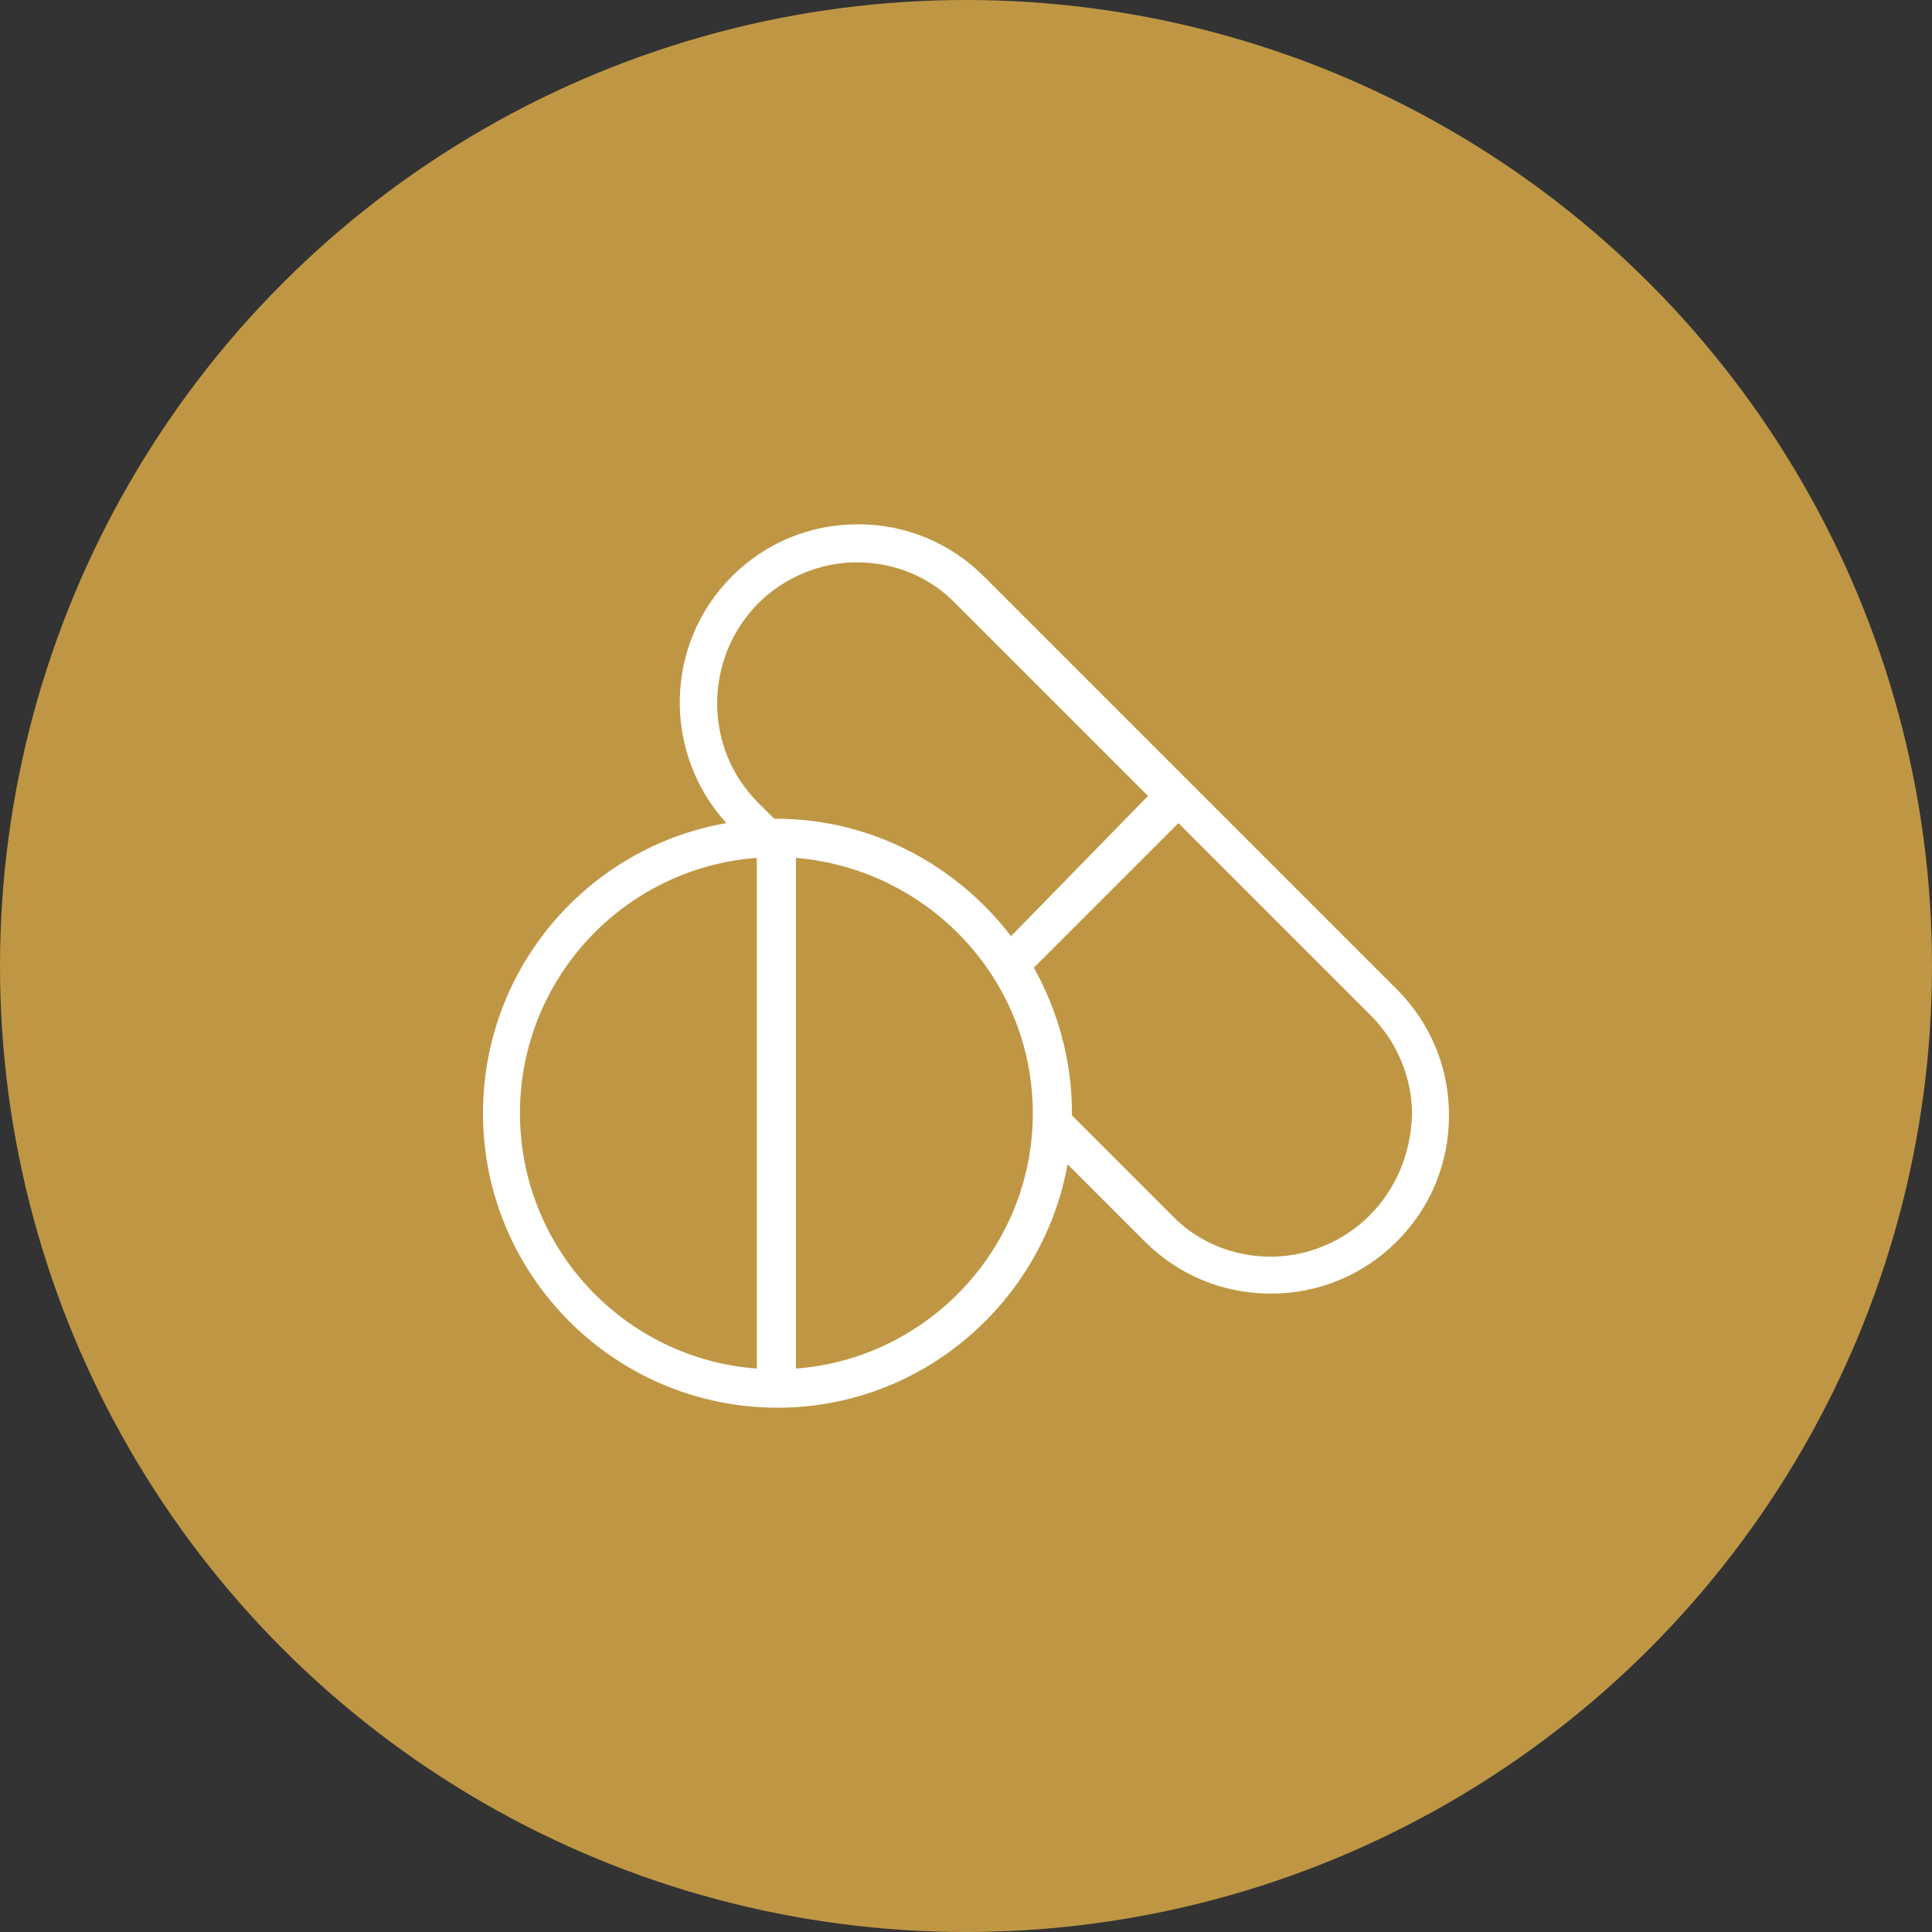 <svg width="48" height="48" viewBox="0 0 48 48" xmlns="http://www.w3.org/2000/svg">
<rect x="0" y="0" width="48" height="48" fill="#333333" stroke="none"/>
<circle cx="24" cy="24" r="24" fill="#BF9744" />
<path d="M34.704 24.58L24.445 14.322C23.608 13.485 22.502 13.026 21.314 13.026C20.126 13.026 19.019 13.485 18.182 14.322C16.508 15.995 16.454 18.695 18.047 20.45C14.619 21.044 12 24.041 12 27.658C12 31.707 15.294 34.974 19.316 34.974C22.907 34.974 25.903 32.355 26.524 28.927L28.441 30.844C29.278 31.68 30.385 32.139 31.573 32.139C32.76 32.139 33.867 31.68 34.704 30.844C35.541 30.007 36 28.9 36 27.712C36 26.524 35.541 25.417 34.704 24.58ZM18.803 34.002C15.51 33.759 12.918 31.006 12.918 27.658C12.918 24.311 15.51 21.557 18.803 21.314V34.002ZM19.289 20.342C19.262 20.342 19.262 20.342 19.235 20.342L18.83 19.937C17.48 18.587 17.48 16.373 18.83 14.997C19.478 14.349 20.369 13.971 21.287 13.971C22.205 13.971 23.096 14.322 23.744 14.997L28.522 19.775L25.12 23.258C23.77 21.503 21.665 20.342 19.289 20.342ZM19.775 34.002V21.314C23.042 21.584 25.66 24.311 25.66 27.658C25.66 31.006 23.042 33.759 19.775 34.002ZM34.029 30.196C33.381 30.844 32.49 31.222 31.573 31.222C30.655 31.222 29.764 30.871 29.116 30.196L26.632 27.712C26.632 27.685 26.632 27.685 26.632 27.658C26.632 26.335 26.281 25.12 25.687 24.041L29.278 20.45L34.056 25.228C34.704 25.876 35.082 26.767 35.082 27.685C35.055 28.657 34.677 29.548 34.029 30.196Z" fill="white" />
</svg>
